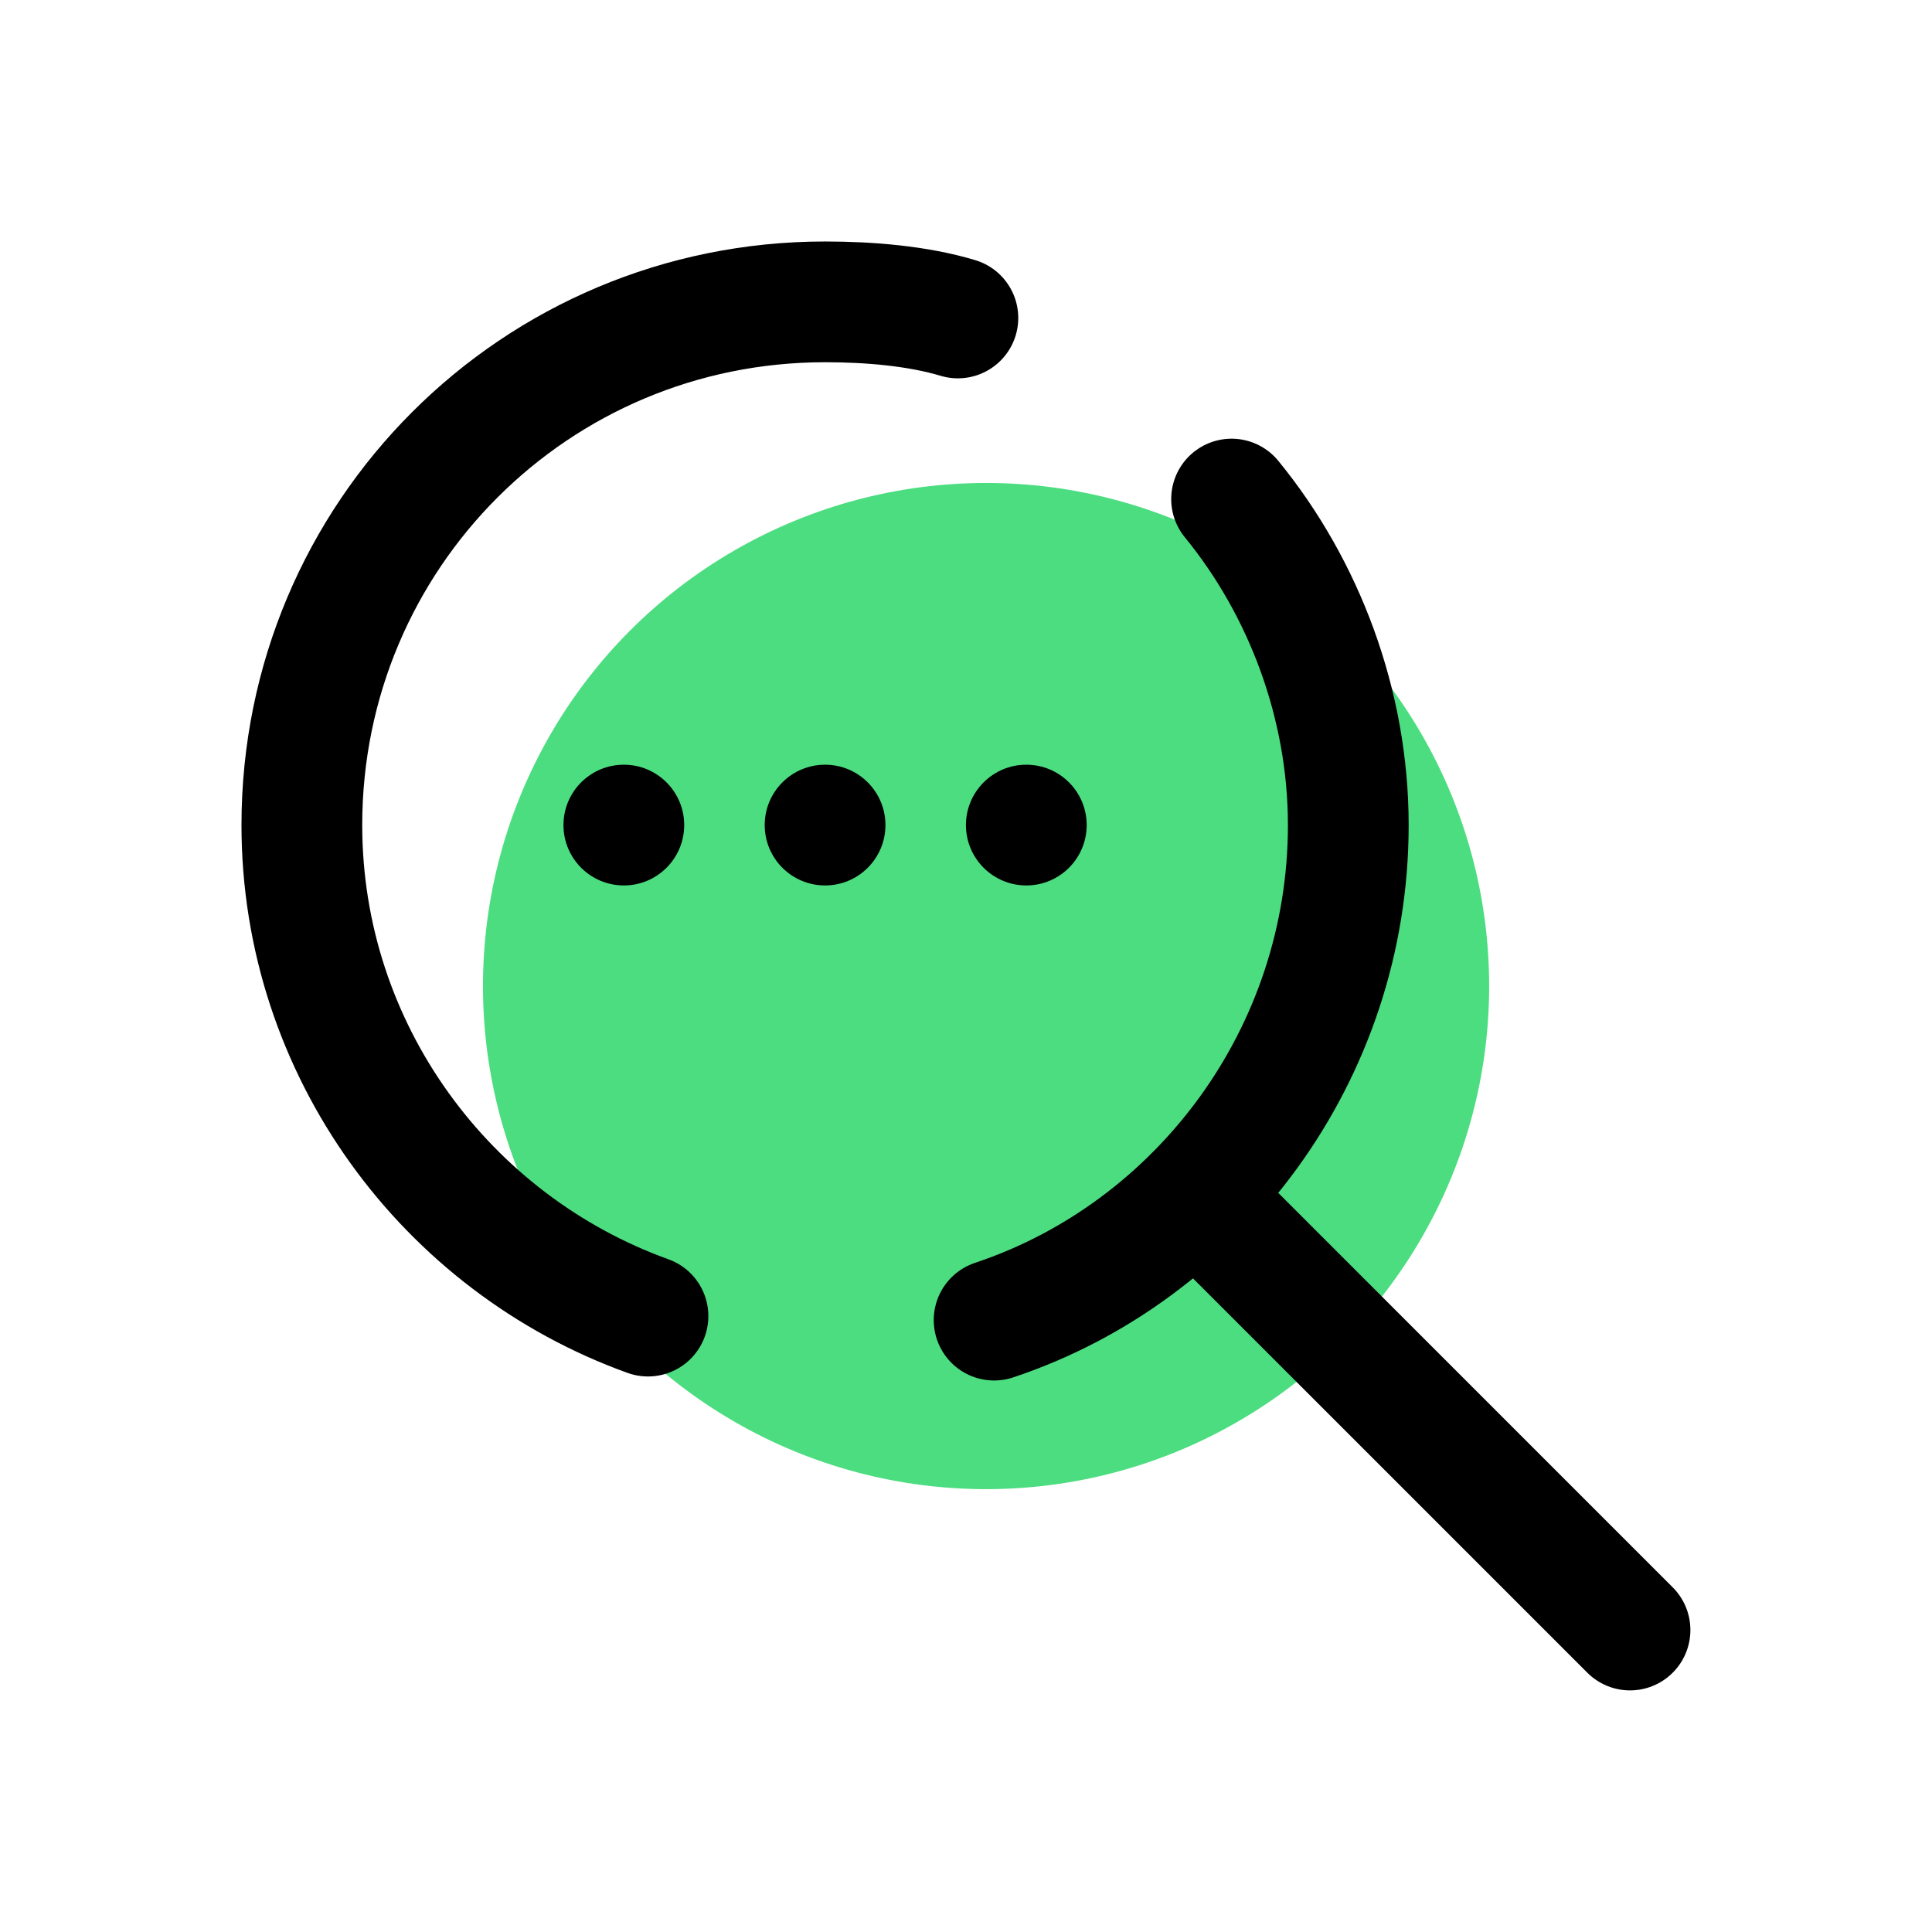 <svg xmlns="http://www.w3.org/2000/svg" xmlns:xlink="http://www.w3.org/1999/xlink" viewBox="0,0,256,256" width="100px" height="100px" fill-rule="nonzero"><g fill="none" fill-rule="nonzero" stroke="none" stroke-width="none" stroke-linecap="none" stroke-linejoin="none" stroke-miterlimit="10" stroke-dasharray="" stroke-dashoffset="0" font-family="none" font-weight="none" font-size="none" text-anchor="none" style="mix-blend-mode: normal"><g transform="scale(5.333,5.333)"><circle cx="24.5" cy="24.5" r="12.5" fill="#4cdd80" stroke="none" stroke-width="1" stroke-linecap="butt" stroke-linejoin="miter"></circle><path d="M16.1,32.7c-5,-1.8 -8.6,-6.6 -8.6,-12.2c0,-7.2 5.8,-13 13,-13c1.1,0 2.3,0.1 3.3,0.4" fill="none" stroke="#000000" stroke-width="3" stroke-linecap="round" stroke-linejoin="round"></path><path d="M30.6,12.4c1.8,2.2 2.9,5.1 2.9,8.1c0,5.7 -3.7,10.6 -8.8,12.3" fill="none" stroke="#000000" stroke-width="3" stroke-linecap="round" stroke-linejoin="round"></path><circle cx="20.5" cy="20.5" r="1.5" fill="#000000" stroke="none" stroke-width="1" stroke-linecap="butt" stroke-linejoin="miter"></circle><circle cx="25.5" cy="20.5" r="1.5" fill="#000000" stroke="none" stroke-width="1" stroke-linecap="butt" stroke-linejoin="miter"></circle><path d="M29.7,29.7l10.8,10.8" fill="none" stroke="#000000" stroke-width="3" stroke-linecap="round" stroke-linejoin="miter"></path><circle cx="15.5" cy="20.5" r="1.5" fill="#000000" stroke="none" stroke-width="1" stroke-linecap="butt" stroke-linejoin="miter"></circle></g></g></svg>